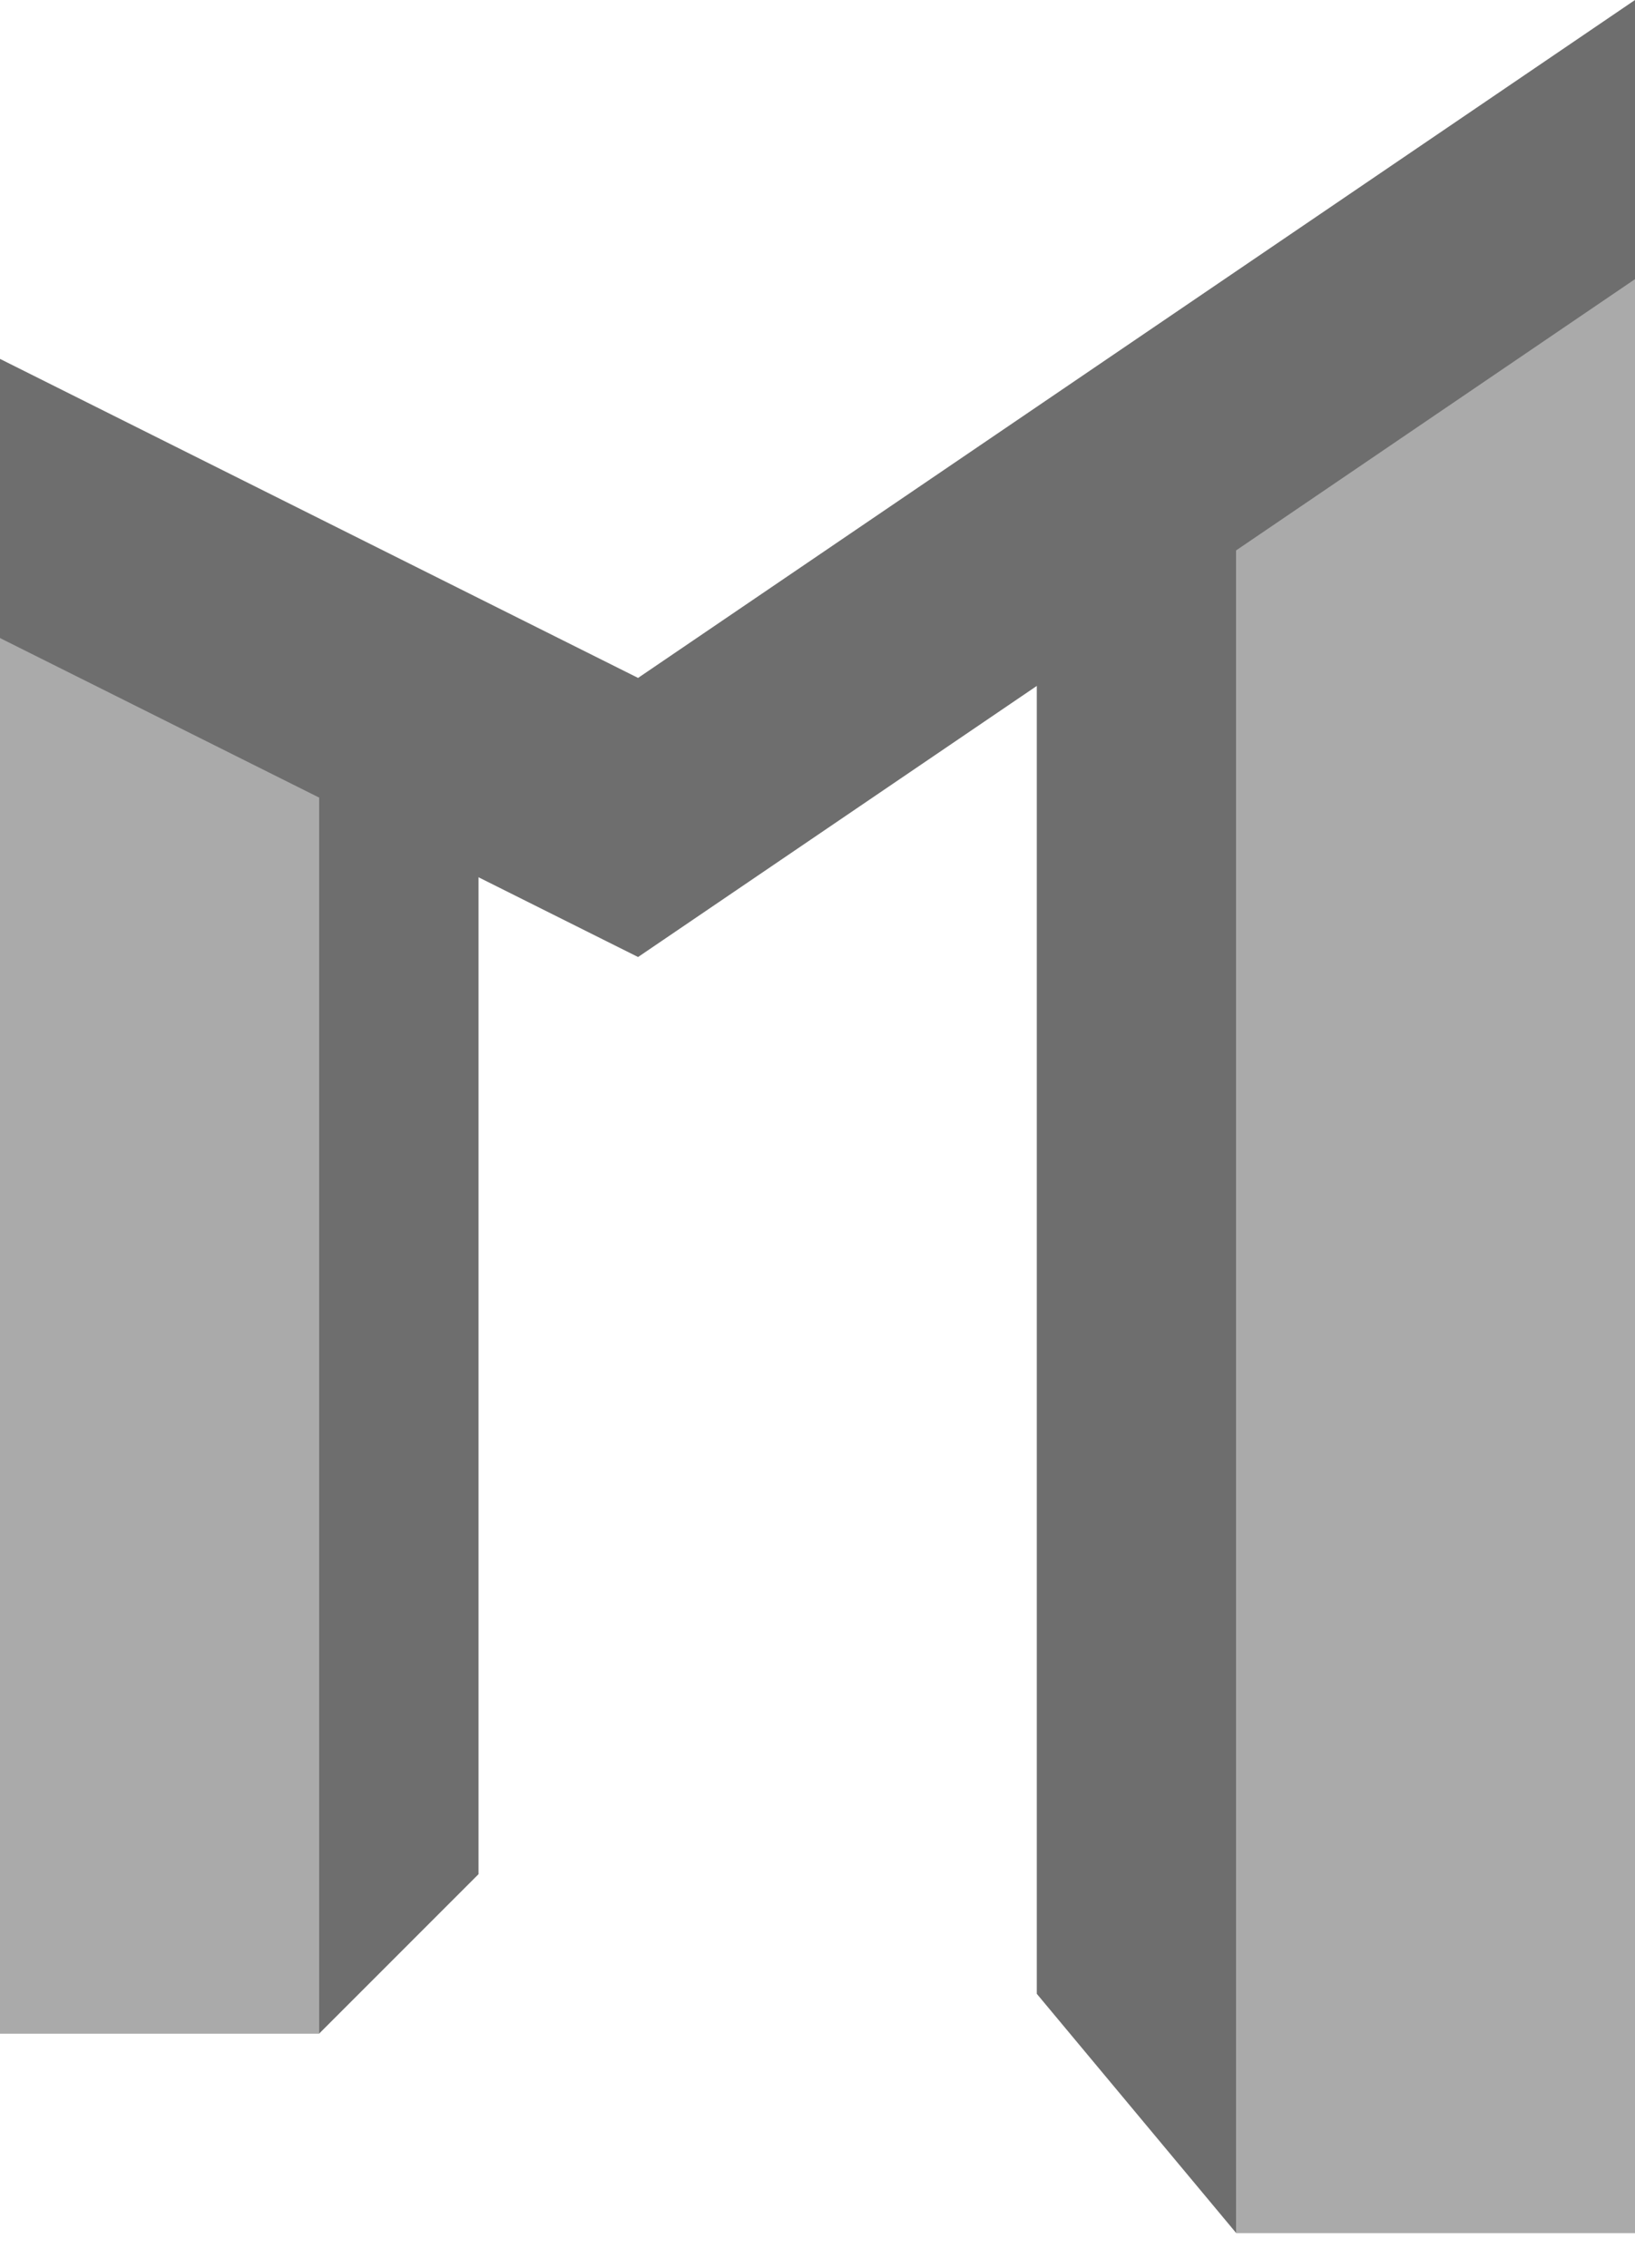 <?xml version="1.0" encoding="UTF-8"?> <svg xmlns="http://www.w3.org/2000/svg" width="31" height="43" viewBox="0 0 31 43" fill="none"><rect x="23.439" y="5.293" width="7.561" height="37.049" fill="#AAAAAA"></rect><path d="M0 12.097H6.049V38.561H0V12.097Z" fill="#AAAAAA"></path><path d="M19.658 37.805L23.439 42.341V9.451L19.658 12.098V37.805Z" fill="#6E6E6E"></path><path d="M9.073 35.536L6.049 38.561V14.366L9.073 15.575V35.536Z" fill="#6E6E6E"></path><path d="M12.098 18.146L0 12.098V6.805L12.098 12.854L21.549 6.427L31 0V5.293L21.549 11.72L12.098 18.146Z" fill="#6E6E6E"></path></svg> 